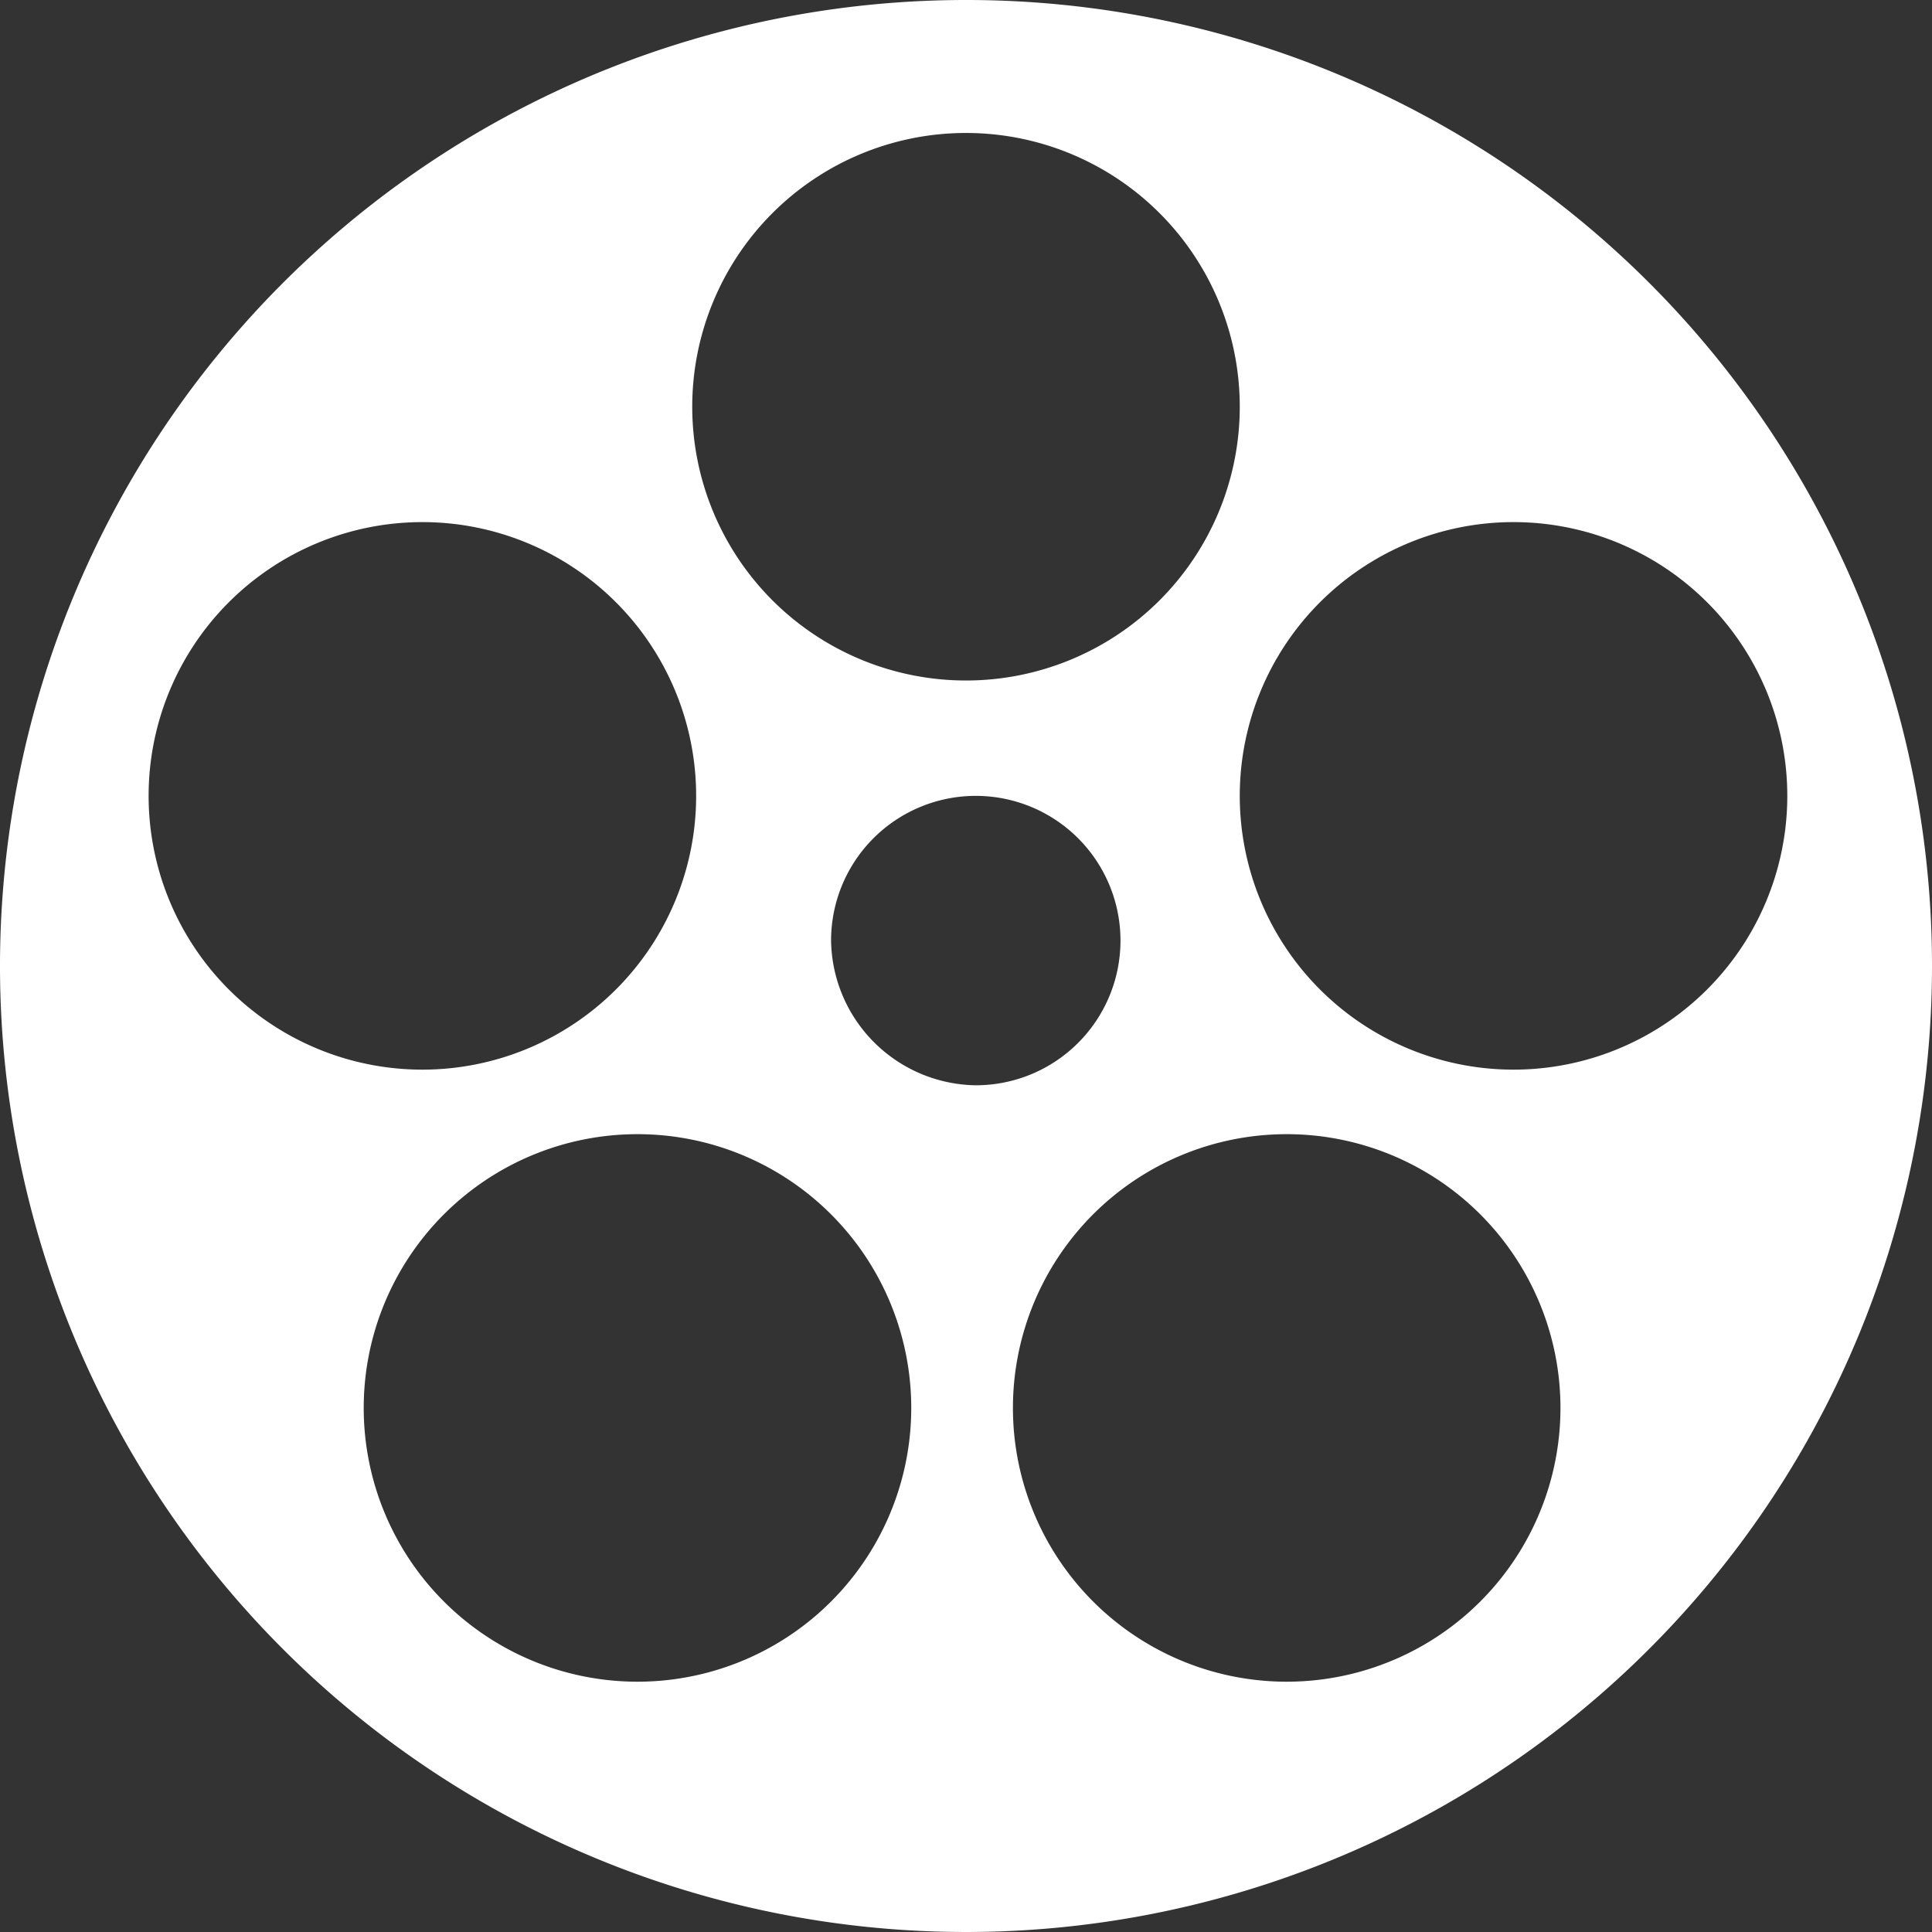 <svg id="Layer_1" data-name="Layer 1" xmlns="http://www.w3.org/2000/svg" viewBox="0 0 98.8 98.8"><rect x="0" y="0" width="98.8" height="98.8" fill="#333333" stroke="none"/><title>film_reel</title><path d="M49.4,0A49.4,49.4,0,1,0,98.8,49.4,49.38,49.38,0,0,0,49.4,0Zm0,6.8a14,14,0,1,1-14,14A14,14,0,0,1,49.4,6.8ZM7.6,40.7a14,14,0,1,1,14,14A14,14,0,0,1,7.6,40.7ZM32.6,86a14,14,0,1,1,14-14A14,14,0,0,1,32.6,86Zm9.9-37.9a7.4,7.4,0,1,1,7.4,7.4A7.51,7.51,0,0,1,42.5,48.1ZM65.8,86a14,14,0,1,1,14-14A14,14,0,0,1,65.8,86ZM77.4,54.7a14,14,0,1,1,14-14A14,14,0,0,1,77.4,54.7Z" fill="#fff"/></svg>